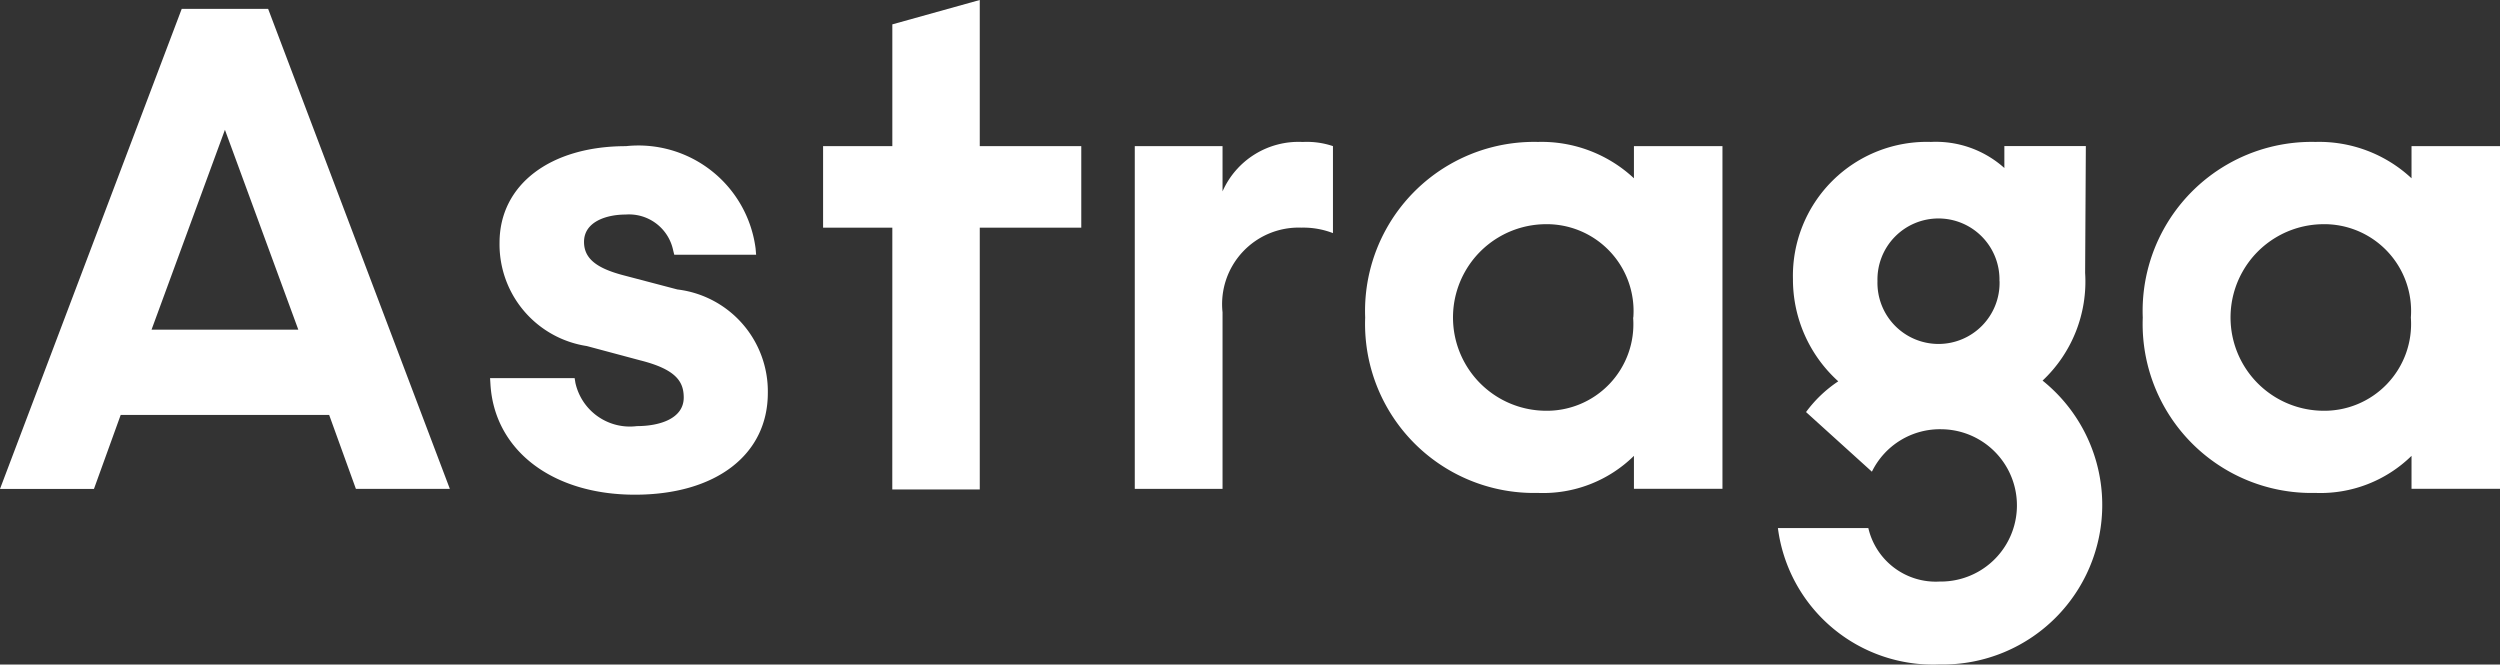 <svg xmlns="http://www.w3.org/2000/svg" width="52.528" height="13.963" viewBox="0 0 52.528 13.963"><rect x="0" y="0" width="52.528" height="13.963" fill="#333333" stroke="none"/><path d="M3.818,1.16H5.634L9.452,11.245H7.478L6.916,9.691H2.536l-.562,1.555H0ZM6.268,7.9,4.726,3.7,3.184,7.9Z" transform="translate(0 -0.973)" fill="#fff"/><path d="M108.455,4.784H107V3.071h1.455V.512L110.292,0V3.071h2.133V4.784h-2.133v5.5h-1.838Z" transform="translate(-89.706)" fill="#fff"/><path d="M147.52,18.536h1.844v.95a1.745,1.745,0,0,1,1.686-1.038,1.715,1.715,0,0,1,.634.087v1.828a1.729,1.729,0,0,0-.663-.115,1.608,1.608,0,0,0-1.657,1.778v3.711H147.52Z" transform="translate(-123.677 -15.465)" fill="#fff"/><path d="M177.47,22.14a3.552,3.552,0,0,1,3.63-3.69,2.843,2.843,0,0,1,2.017.764v-.676h1.86v7.2h-1.86v-.692a2.72,2.72,0,0,1-2.017.779A3.551,3.551,0,0,1,177.47,22.14Zm5.634,0a1.825,1.825,0,0,0-1.873-1.961,1.96,1.96,0,0,0,0,3.919A1.819,1.819,0,0,0,183.1,22.14Z" transform="translate(-148.786 -15.468)" fill="#fff"/><path d="M231.13,26.572h1.9a1.455,1.455,0,0,0,1.5,1.123,1.6,1.6,0,0,0,.044-3.2,1.589,1.589,0,0,0-1.469.892l-1.384-1.253a2.664,2.664,0,0,1,.677-.646,2.883,2.883,0,0,1-.952-2.148,2.814,2.814,0,0,1,2.9-2.882,2.155,2.155,0,0,1,1.542.548v-.461H237.6l-.015,2.665a2.856,2.856,0,0,1-.894,2.263,3.351,3.351,0,0,1-2.161,5.964A3.288,3.288,0,0,1,231.13,26.572Zm4.655-5.188a1.282,1.282,0,1,0-2.563,0,1.283,1.283,0,1,0,2.565,0Z" transform="translate(-193.774 -15.476)" fill="#fff"/><path d="M278.56,22.14a3.551,3.551,0,0,1,3.63-3.69,2.846,2.846,0,0,1,2.017.764v-.676h1.859v7.2h-1.859v-.692a2.735,2.735,0,0,1-2.017.779A3.55,3.55,0,0,1,278.56,22.14Zm5.633,0a1.825,1.825,0,0,0-1.873-1.961,1.96,1.96,0,0,0,0,3.919A1.824,1.824,0,0,0,284.193,22.14Z" transform="translate(-233.538 -15.468)" fill="#fff"/><path d="M67.646,22.011l-1.141-.3c-.575-.152-.821-.36-.821-.7,0-.423.47-.574.873-.574a.947.947,0,0,1,1,.752l.023.092H69.3l-.011-.131A2.482,2.482,0,0,0,66.564,19c-1.587,0-2.655.808-2.655,2.028A2.161,2.161,0,0,0,65.743,23.2l1.12.3c.76.191.916.451.916.782,0,.443-.507.6-.983.6a1.172,1.172,0,0,1-1.293-.908l-.016-.1H63.71l.008.128c.082,1.388,1.3,2.321,3.035,2.321,1.7,0,2.793-.839,2.793-2.137A2.157,2.157,0,0,0,67.646,22.011Z" transform="translate(-53.413 -15.929)" fill="#fff"/></svg>